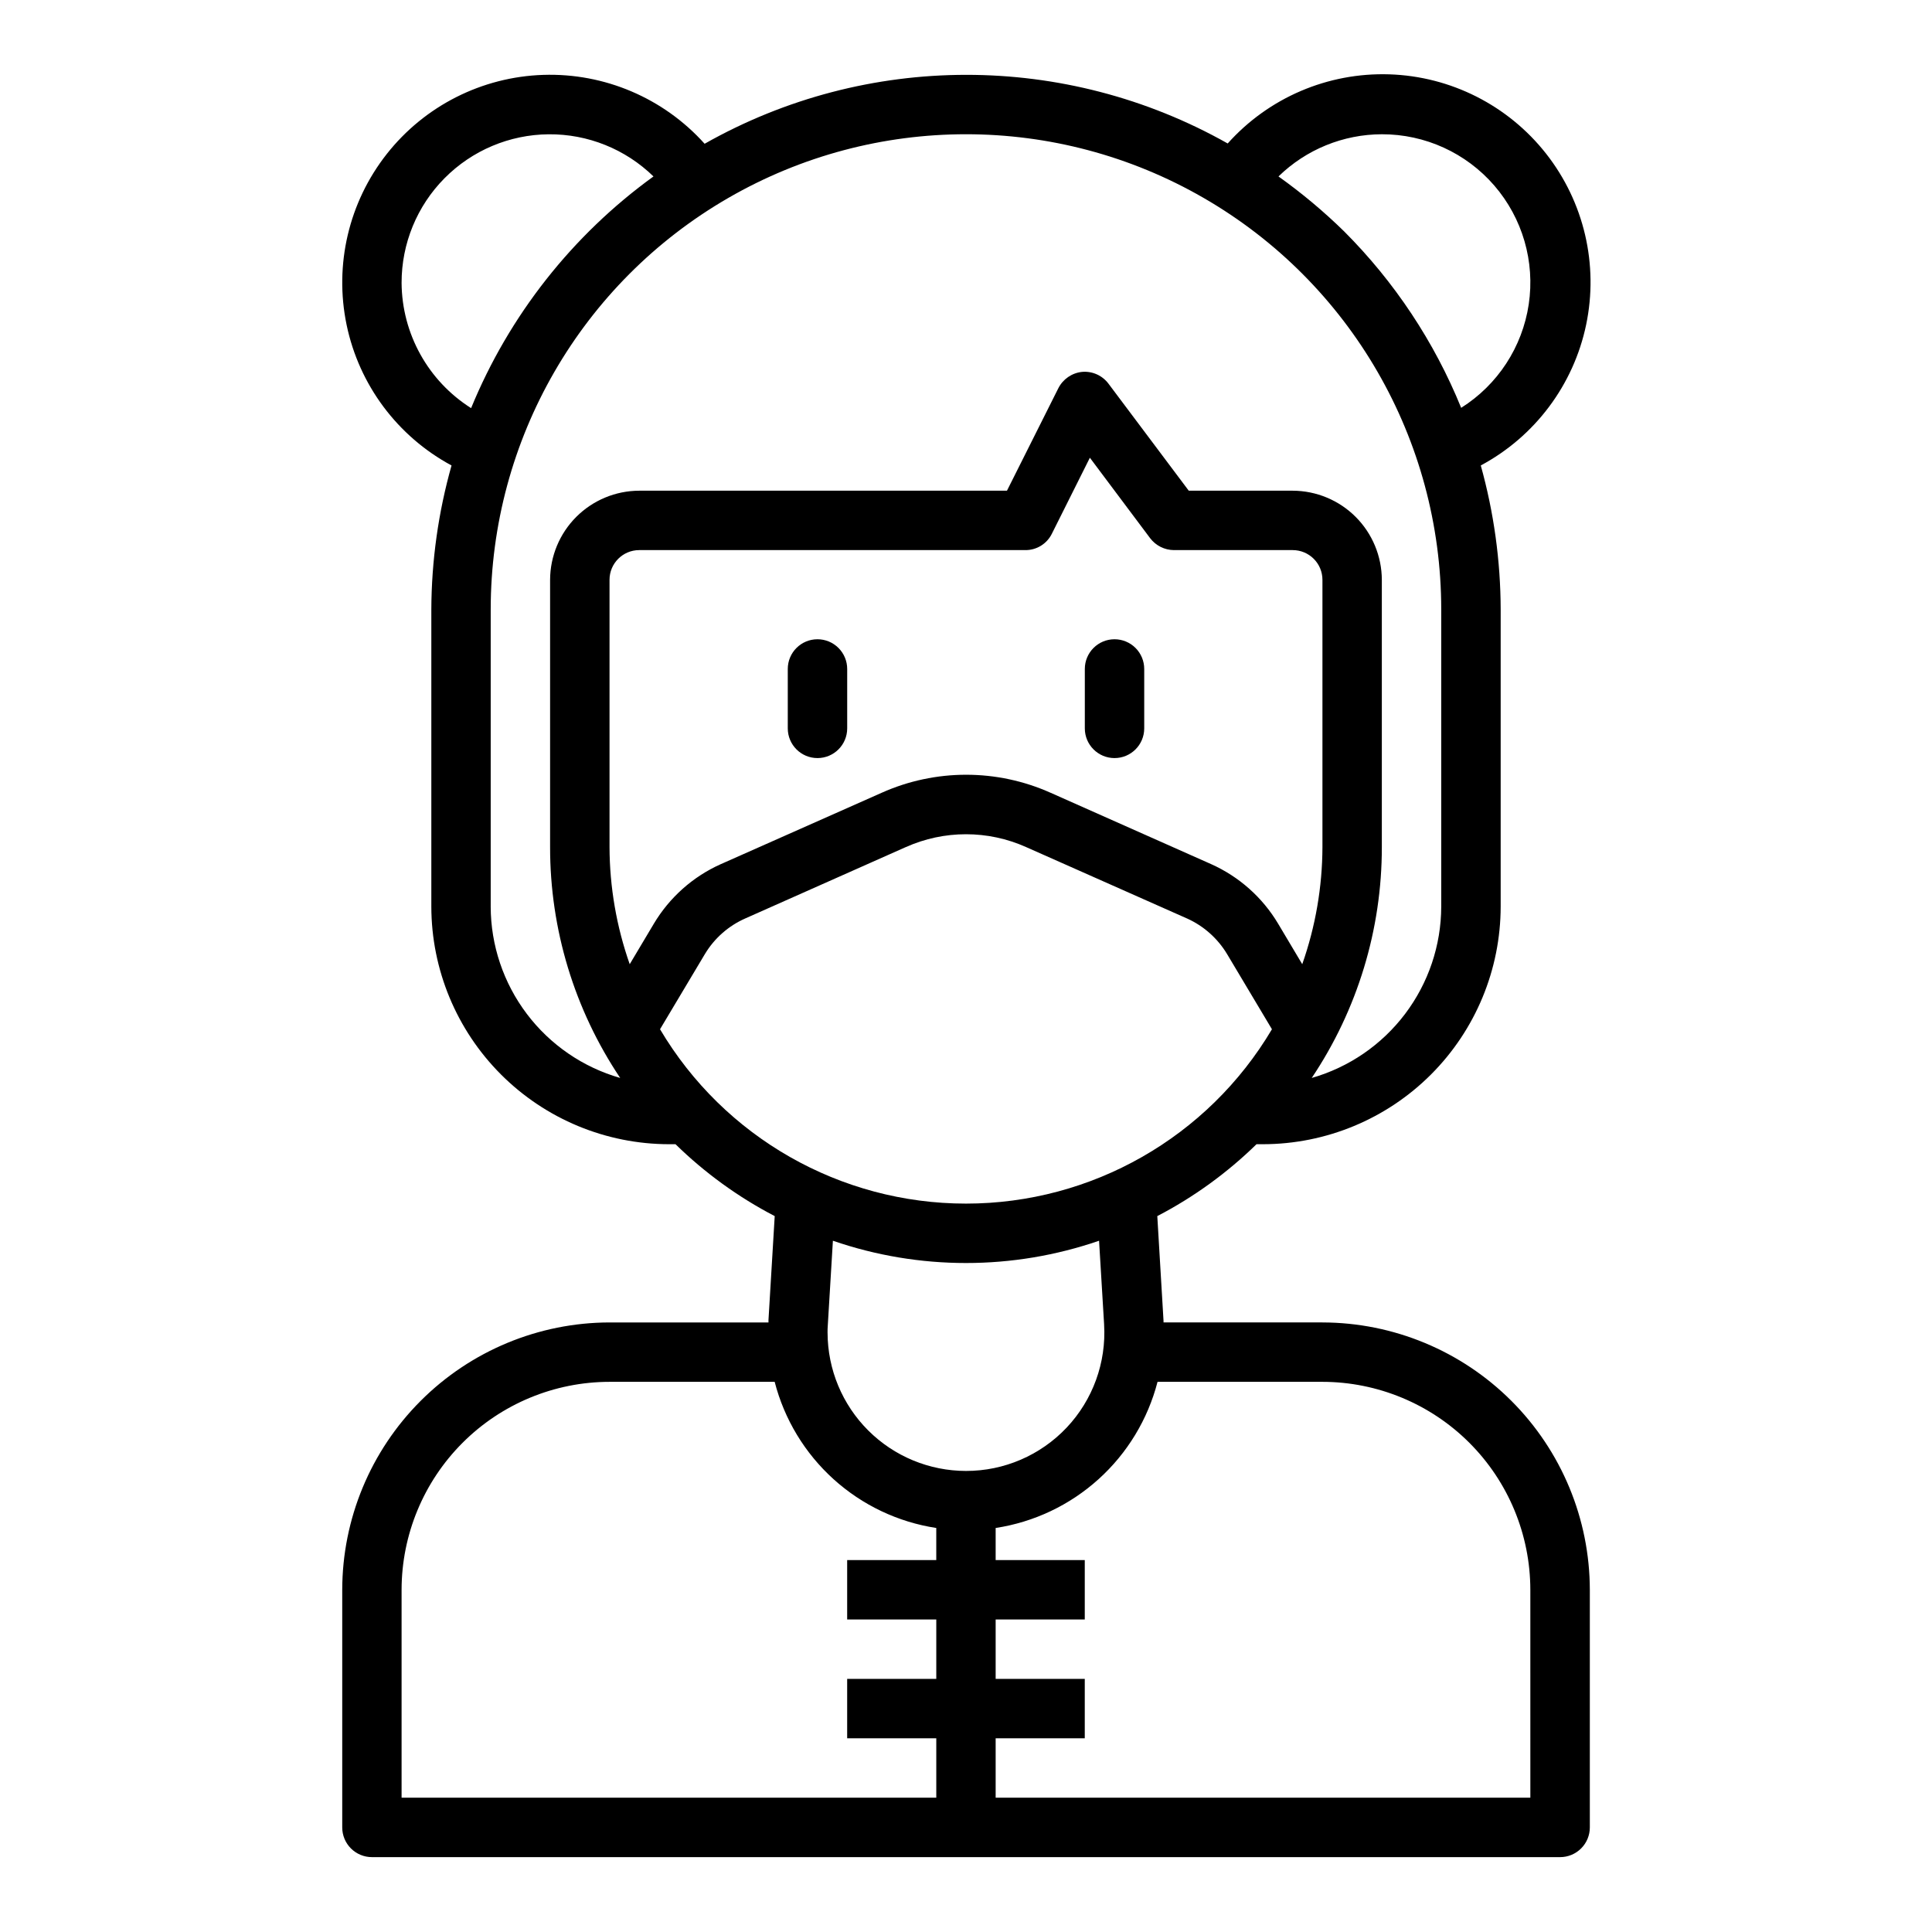 <?xml version="1.0" encoding="UTF-8"?>
<!-- Uploaded to: ICON Repo, www.svgrepo.com, Generator: ICON Repo Mixer Tools -->
<svg fill="#000000" width="800px" height="800px" version="1.1" viewBox="144 144 512 512" xmlns="http://www.w3.org/2000/svg">
 <g>
  <path d="m494.46 494.46h-42.113v-0.395l-1.652-27.789v0.004c9.652-5.023 18.512-11.441 26.293-19.051h1.73c16.695-0.023 32.699-6.664 44.504-18.469 11.809-11.809 18.449-27.812 18.473-44.508v-78.719c-0.031-12.906-1.805-25.75-5.273-38.18 14.355-7.691 24.578-21.336 27.918-37.277 3.34-15.945-0.547-32.547-10.609-45.352-10.066-12.805-25.281-20.504-41.559-21.023-16.281-0.523-31.957 6.184-42.82 18.32-43.027-24.277-95.629-24.25-138.62 0.078-10.859-12.102-26.512-18.781-42.762-18.254s-31.434 8.207-41.488 20.984c-10.051 12.777-13.941 29.344-10.629 45.262s13.492 29.555 27.809 37.262c-3.508 12.426-5.309 25.27-5.356 38.18v78.719c0.023 16.695 6.668 32.699 18.473 44.508 11.805 11.805 27.809 18.445 44.504 18.469h1.734c7.777 7.609 16.637 14.027 26.289 19.051l-1.652 27.551v0.629h-42.113c-18.781 0.031-36.785 7.504-50.066 20.785s-20.754 31.285-20.781 50.066v62.977c0 2.086 0.828 4.09 2.305 5.566 1.477 1.473 3.477 2.305 5.566 2.305h314.88c2.09 0 4.09-0.832 5.566-2.305 1.477-1.477 2.309-3.481 2.309-5.566v-62.977c-0.031-18.781-7.504-36.785-20.785-50.066s-31.285-20.754-50.066-20.785zm15.746-314.88c11.441-0.023 22.324 4.941 29.805 13.602 7.477 8.66 10.809 20.148 9.121 31.465-1.688 11.316-8.227 21.336-17.906 27.434-7.117-17.5-17.66-33.398-31.016-46.758-5.414-5.301-11.23-10.168-17.398-14.562 7.328-7.148 17.156-11.16 27.395-11.18zm-259.78 39.359c-0.012-10.375 4.074-20.332 11.375-27.703 7.301-7.375 17.219-11.562 27.594-11.648 10.371-0.09 20.359 3.926 27.785 11.172-21.508 15.57-38.25 36.836-48.332 61.398-11.398-7.211-18.34-19.73-18.422-33.219zm23.617 165.31v-78.719c0-45 24.004-86.578 62.977-109.08 38.969-22.5 86.98-22.5 125.95 0 38.969 22.5 62.973 64.078 62.973 109.08v78.719c-0.023 10.27-3.383 20.25-9.574 28.441-6.191 8.195-14.875 14.152-24.746 16.98 12.125-18.094 18.594-39.383 18.578-61.164v-70.848c-0.02-6.258-2.512-12.254-6.938-16.68s-10.422-6.918-16.68-6.938h-27.551l-21.254-28.34c-1.633-2.195-4.285-3.387-7.008-3.148-2.699 0.277-5.07 1.91-6.297 4.328l-13.617 27.16h-97.457c-6.258 0.02-12.254 2.512-16.68 6.938-4.422 4.426-6.918 10.422-6.938 16.68v70.848c-0.016 21.781 6.453 43.07 18.578 61.164-9.871-2.828-18.555-8.785-24.746-16.98-6.191-8.191-9.551-18.172-9.574-28.441zm36.84 15.273c-3.508-9.969-5.316-20.453-5.352-31.016v-70.848c0-4.348 3.523-7.875 7.871-7.875h102.34c2.973 0.016 5.691-1.664 7.008-4.328l10.078-20.152 15.977 21.332c1.5 1.969 3.824 3.133 6.297 3.148h31.488c2.09 0 4.09 0.832 5.566 2.309 1.477 1.473 2.305 3.477 2.305 5.566v70.848c-0.035 10.562-1.844 21.047-5.352 31.016l-6.375-10.707c-4.156-6.984-10.371-12.508-17.793-15.824l-42.508-18.895v0.004c-14.25-6.379-30.543-6.379-44.793 0l-42.586 18.895v-0.004c-7.422 3.316-13.633 8.84-17.793 15.824zm8.031 17.238 11.887-19.918v0.004c2.504-4.184 6.246-7.484 10.703-9.449l42.508-18.895 0.004 0.004c10.164-4.566 21.797-4.566 31.961 0l42.586 18.895v-0.004c4.422 1.992 8.133 5.289 10.629 9.449l11.887 19.918v-0.004c-16.973 28.641-47.793 46.207-81.082 46.207-33.293 0-64.113-17.566-81.082-46.207zm73.207 140.67h-23.613v15.742h23.617v15.742l-23.617 0.004v15.742h23.617v15.742l-141.7 0.004v-55.102c0.016-14.609 5.828-28.617 16.16-38.949 10.328-10.328 24.336-16.141 38.945-16.156h43.77-0.004c2.562 9.941 7.988 18.91 15.598 25.793 7.613 6.887 17.082 11.383 27.227 12.938zm-28.812-60.223c0-0.629 0-1.34 0.078-2.203l1.34-22.199v0.004c22.855 7.871 47.684 7.871 70.535 0l1.34 22.199h-0.004c0.602 10.082-2.984 19.965-9.914 27.312-6.934 7.348-16.59 11.508-26.688 11.496-9.715-0.008-19.031-3.863-25.906-10.727-6.875-6.859-10.75-16.168-10.777-25.879zm186.25 123.2h-141.7v-15.742h23.617v-15.746h-23.617v-15.742h23.617v-15.746h-23.617v-8.5c10.156-1.547 19.637-6.043 27.262-12.926 7.629-6.887 13.066-15.859 15.641-25.805h43.688c14.609 0.016 28.617 5.828 38.949 16.156 10.328 10.332 16.141 24.34 16.156 38.949z"/>
  <path d="m360.64 313.41c-4.348 0-7.871 3.523-7.871 7.871v15.746c0 4.348 3.523 7.871 7.871 7.871 4.348 0 7.875-3.523 7.875-7.871v-15.746c0-2.086-0.832-4.09-2.309-5.566-1.477-1.477-3.477-2.305-5.566-2.305z"/>
  <path d="m439.36 313.41c-4.348 0-7.871 3.523-7.871 7.871v15.746c0 4.348 3.523 7.871 7.871 7.871s7.871-3.523 7.871-7.871v-15.746c0-2.086-0.828-4.09-2.305-5.566-1.477-1.477-3.481-2.305-5.566-2.305z"/>
 </g>
</svg>